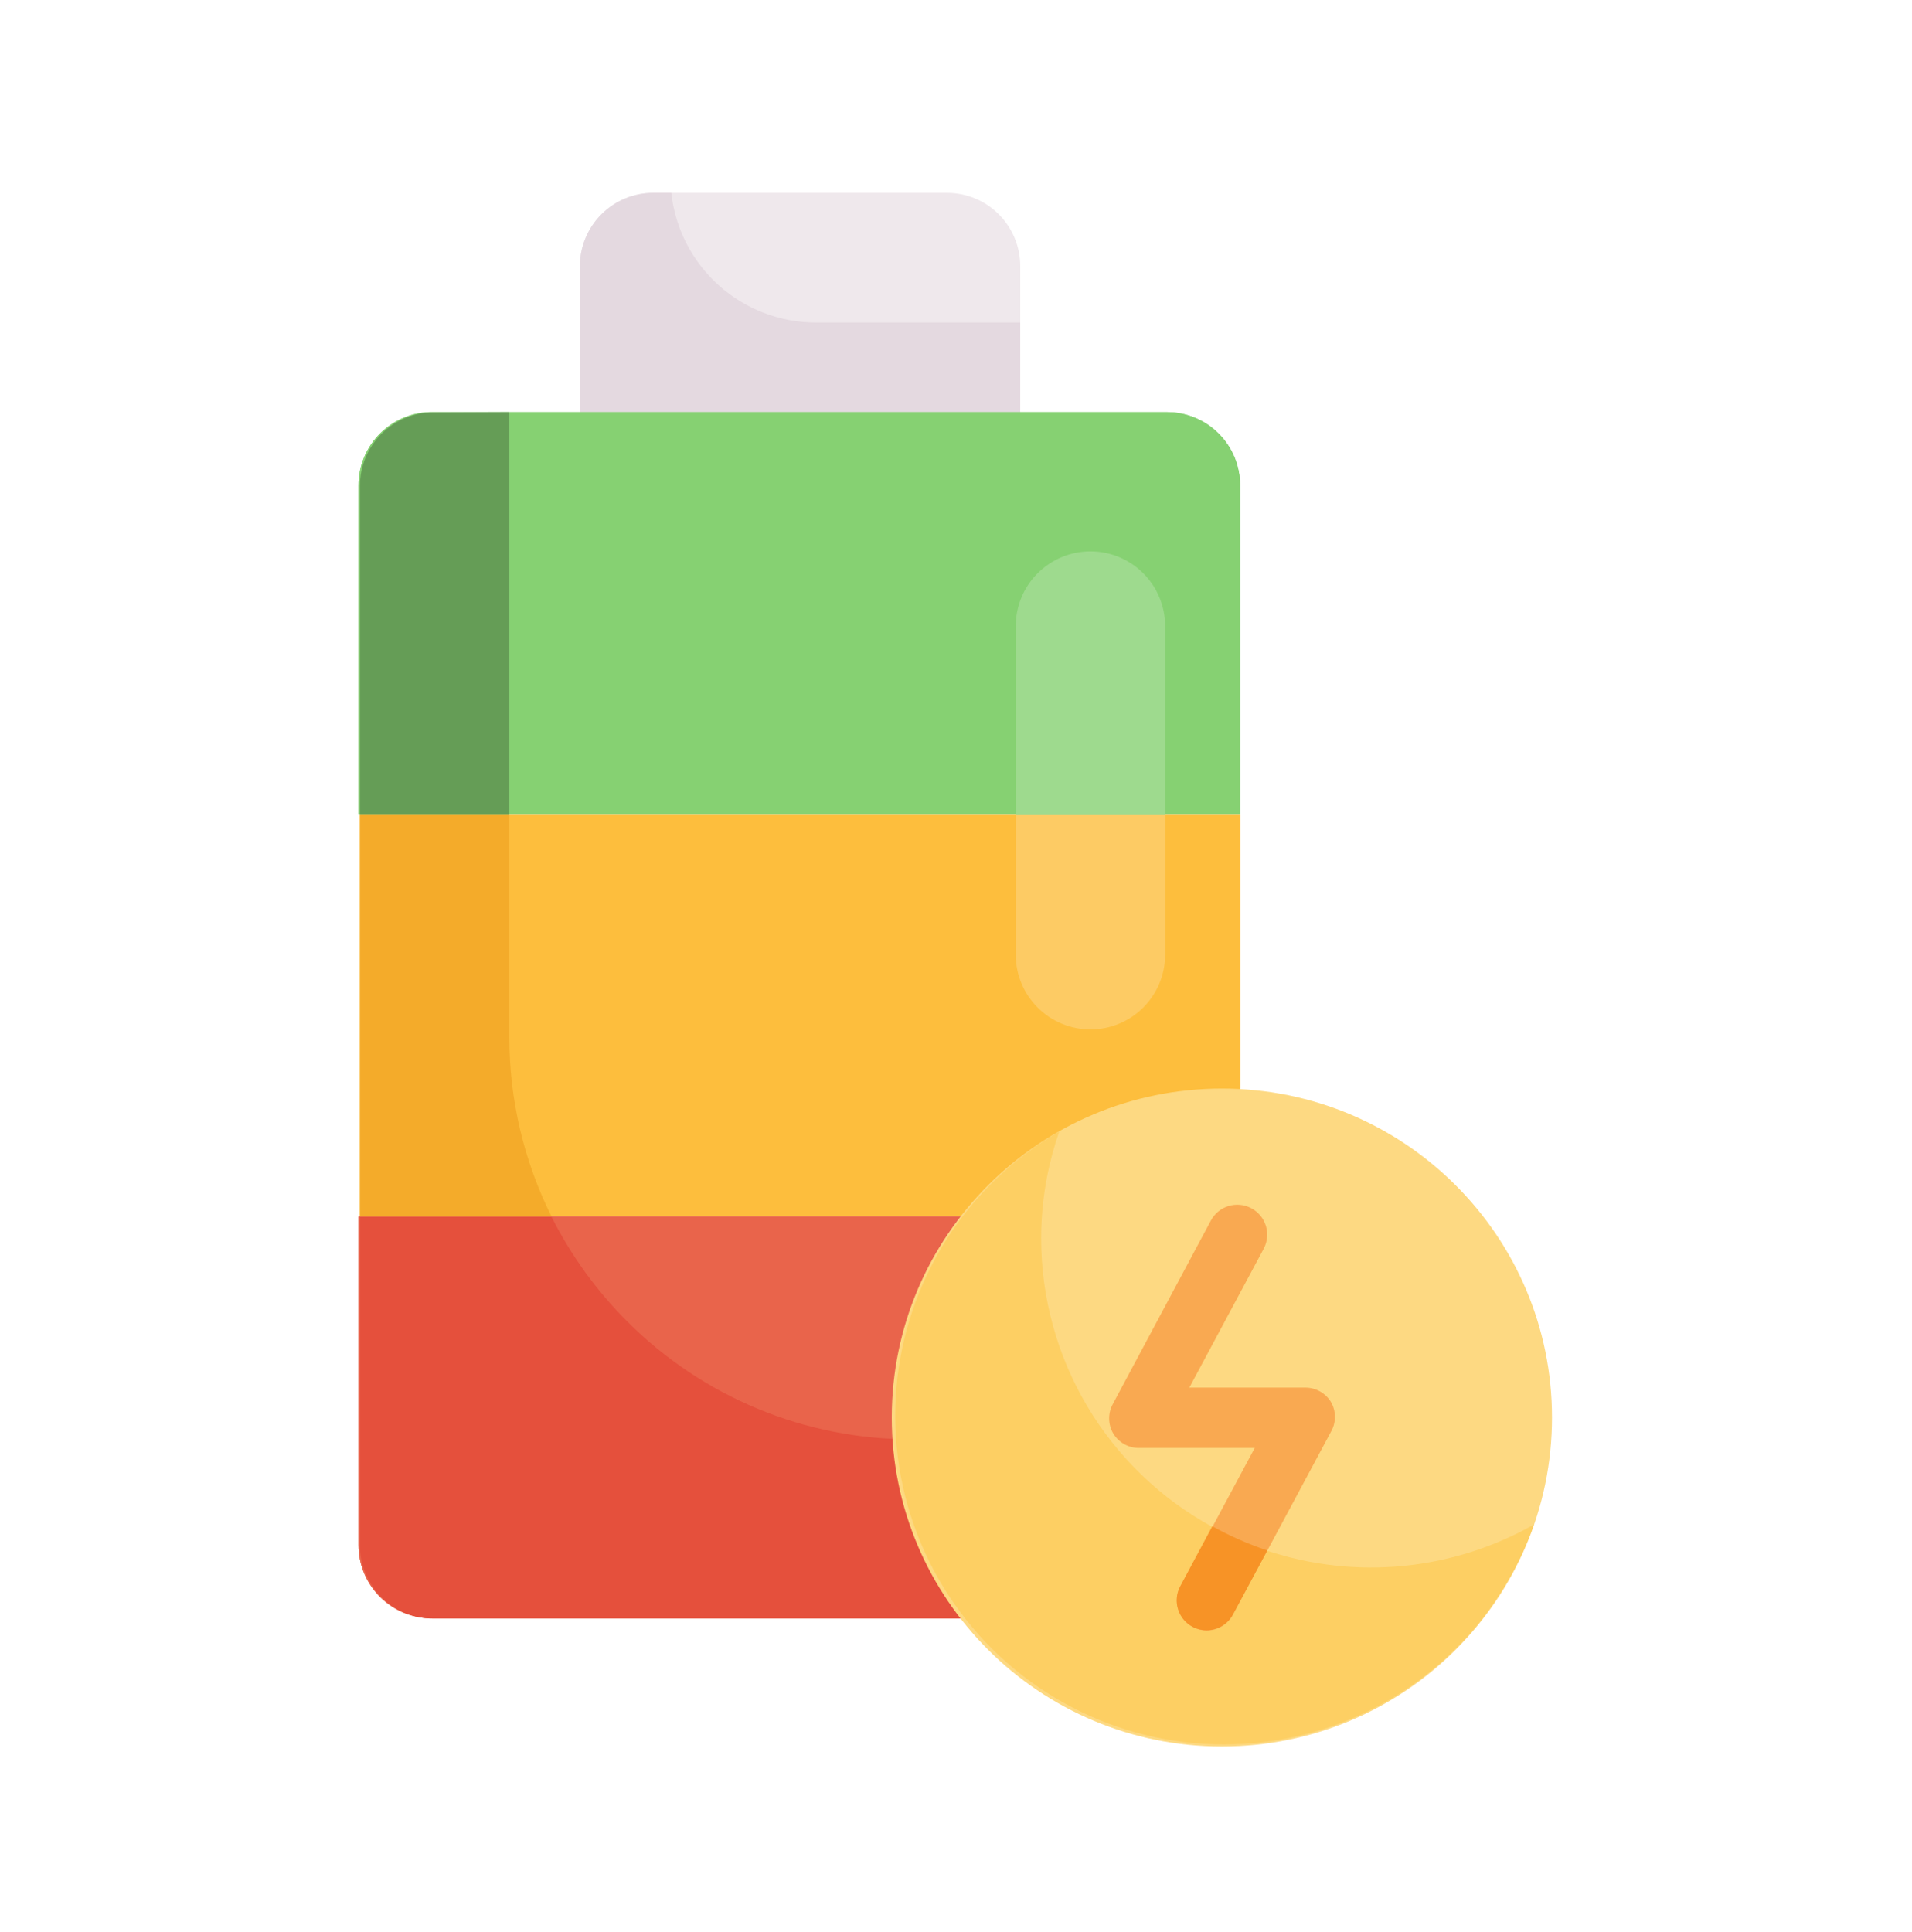<?xml version="1.0" encoding="utf-8"?>
<svg xmlns="http://www.w3.org/2000/svg" fill="none" height="99" viewBox="0 0 98 99" width="98">
<path d="M33.488 9.884H48.541C49.536 9.884 50.49 10.28 51.193 10.983C51.897 11.687 52.292 12.641 52.292 13.636V21.124H29.722V13.636C29.722 13.142 29.819 12.653 30.009 12.197C30.198 11.741 30.476 11.326 30.826 10.978C31.176 10.629 31.591 10.353 32.048 10.165C32.505 9.978 32.995 9.882 33.488 9.884Z" fill="#EFE8EC"/>
<path d="M41.803 16.53C39.969 16.526 38.2 15.846 36.836 14.62C35.471 13.394 34.607 11.708 34.407 9.884H33.488C32.492 9.884 31.536 10.279 30.83 10.982C30.124 11.685 29.726 12.639 29.722 13.636V21.124H52.292V16.53H41.803Z" fill="#E4D9E0"/>
<path d="M22.203 21.124H59.811C60.303 21.124 60.791 21.221 61.246 21.409C61.701 21.598 62.115 21.874 62.463 22.222C62.812 22.571 63.088 22.984 63.277 23.439C63.465 23.895 63.562 24.383 63.562 24.875V41.719H18.375V24.875C18.375 24.376 18.474 23.882 18.668 23.422C18.861 22.961 19.144 22.544 19.501 22.195C19.857 21.846 20.28 21.571 20.744 21.387C21.208 21.203 21.704 21.113 22.203 21.124Z" fill="#86D172"/>
<path d="M18.451 41.734H63.578V62.345H18.451V41.734Z" fill="#FDBE3D"/>
<path d="M18.375 62.345H63.578V79.189C63.578 79.681 63.48 80.169 63.292 80.624C63.103 81.079 62.827 81.493 62.479 81.841C62.13 82.19 61.717 82.466 61.262 82.655C60.806 82.843 60.319 82.94 59.826 82.94H22.203C21.705 82.95 21.21 82.861 20.747 82.678C20.285 82.495 19.863 82.222 19.506 81.874C19.15 81.526 18.866 81.111 18.672 80.653C18.478 80.194 18.377 79.702 18.375 79.204V62.36V62.345Z" fill="#E9644B"/>
<path d="M22.203 21.124H59.811C60.303 21.124 60.791 21.221 61.246 21.409C61.701 21.598 62.115 21.874 62.463 22.222C62.812 22.571 63.088 22.984 63.277 23.439C63.465 23.895 63.562 24.383 63.562 24.875V41.719H18.375V24.875C18.375 24.376 18.474 23.882 18.668 23.422C18.861 22.961 19.144 22.544 19.501 22.195C19.857 21.846 20.28 21.571 20.744 21.387C21.208 21.203 21.704 21.113 22.203 21.124Z" fill="#86D172"/>
<path d="M18.451 41.734H63.578V62.345H18.451V41.734Z" fill="#FDBE3D"/>
<path d="M59.719 41.734V48.931C59.719 49.947 59.315 50.92 58.597 51.638C57.88 52.356 56.906 52.759 55.891 52.759C54.875 52.759 53.902 52.356 53.184 51.638C52.466 50.92 52.062 49.947 52.062 48.931V41.734H59.719Z" fill="#FDCB64"/>
<path d="M59.719 32.087V41.734H52.062V32.087C52.062 31.072 52.466 30.098 53.184 29.381C53.902 28.663 54.875 28.259 55.891 28.259C56.906 28.259 57.88 28.663 58.597 29.381C59.315 30.098 59.719 31.072 59.719 32.087Z" fill="#9EDA8E"/>
<path d="M18.375 62.345H63.578V79.189C63.578 79.681 63.48 80.169 63.292 80.624C63.103 81.079 62.827 81.493 62.479 81.841C62.13 82.19 61.717 82.466 61.262 82.655C60.806 82.843 60.319 82.94 59.826 82.94H22.203C21.705 82.95 21.21 82.861 20.747 82.678C20.285 82.495 19.863 82.222 19.506 81.874C19.15 81.526 18.866 81.111 18.672 80.653C18.478 80.194 18.377 79.702 18.375 79.204V62.36V62.345Z" fill="#E9644B"/>
<path d="M26.108 21.123V41.734H18.451V24.89C18.451 23.895 18.847 22.941 19.55 22.238C20.254 21.534 21.208 21.139 22.203 21.139L26.108 21.123Z" fill="#659D56"/>
<path d="M28.267 62.345H18.451V41.734H26.108V53.157C26.105 56.346 26.844 59.492 28.267 62.345Z" fill="#F4AB2A"/>
<path d="M63.578 73.768V79.204C63.573 80.2 63.175 81.154 62.469 81.858C61.763 82.561 60.807 82.955 59.811 82.955H22.203C21.71 82.955 21.223 82.858 20.767 82.67C20.312 82.481 19.899 82.205 19.55 81.857C19.202 81.508 18.926 81.095 18.737 80.639C18.549 80.184 18.451 79.697 18.451 79.204V62.36H28.267C29.267 64.348 30.581 66.163 32.156 67.735C34.069 69.65 36.342 71.17 38.843 72.205C41.345 73.24 44.026 73.771 46.734 73.768H63.578Z" fill="#E5503C"/>
<path d="M62.628 89.509C71.973 89.509 79.548 81.961 79.548 72.65C79.548 63.339 71.973 55.791 62.628 55.791C53.283 55.791 45.708 63.339 45.708 72.65C45.708 81.961 53.283 89.509 62.628 89.509Z" fill="#FDD982"/>
<path d="M78.63 78.117C77.734 80.682 76.231 82.992 74.249 84.85C72.268 86.709 69.866 88.06 67.249 88.789C64.632 89.519 61.877 89.604 59.22 89.038C56.563 88.472 54.082 87.272 51.989 85.54C49.896 83.808 48.253 81.595 47.2 79.091C46.147 76.586 45.716 73.864 45.943 71.157C46.17 68.45 47.048 65.838 48.503 63.543C49.958 61.249 51.946 59.341 54.298 57.981C53.679 59.748 53.364 61.606 53.364 63.478C53.365 66.502 54.181 69.47 55.725 72.07C57.269 74.67 59.484 76.806 62.138 78.255C63.037 78.75 63.98 79.16 64.956 79.48C67.203 80.223 69.58 80.487 71.935 80.255C74.291 80.023 76.571 79.3 78.63 78.132V78.117Z" fill="#FDCF63"/>
<path d="M61.127 83.384C61.349 83.504 61.596 83.567 61.847 83.568C62.124 83.567 62.396 83.492 62.633 83.349C62.87 83.206 63.065 83.001 63.195 82.757L68.217 73.385C68.352 73.153 68.422 72.888 68.422 72.62C68.422 72.351 68.352 72.087 68.217 71.854C68.081 71.63 67.89 71.446 67.662 71.317C67.434 71.188 67.177 71.12 66.916 71.119H60.959L64.772 63.999C64.963 63.639 65.003 63.219 64.884 62.83C64.765 62.441 64.496 62.115 64.136 61.924C63.777 61.733 63.356 61.693 62.967 61.812C62.578 61.931 62.252 62.2 62.062 62.559L57.054 71.931C56.92 72.163 56.849 72.427 56.849 72.696C56.849 72.965 56.92 73.229 57.054 73.462C57.19 73.69 57.383 73.88 57.614 74.011C57.844 74.143 58.105 74.212 58.371 74.212H64.312L60.5 81.317C60.31 81.675 60.269 82.093 60.387 82.48C60.505 82.868 60.771 83.193 61.127 83.384Z" fill="#F9A951"/>
<path d="M64.956 79.464L63.195 82.741C63.065 82.986 62.87 83.19 62.633 83.333C62.396 83.476 62.124 83.552 61.847 83.553C61.581 83.553 61.319 83.485 61.088 83.353C60.856 83.222 60.663 83.033 60.527 82.804C60.391 82.575 60.317 82.315 60.312 82.049C60.307 81.783 60.372 81.52 60.5 81.286L62.138 78.224C63.037 78.724 63.98 79.139 64.956 79.464Z" fill="#F79326"/>
</svg>